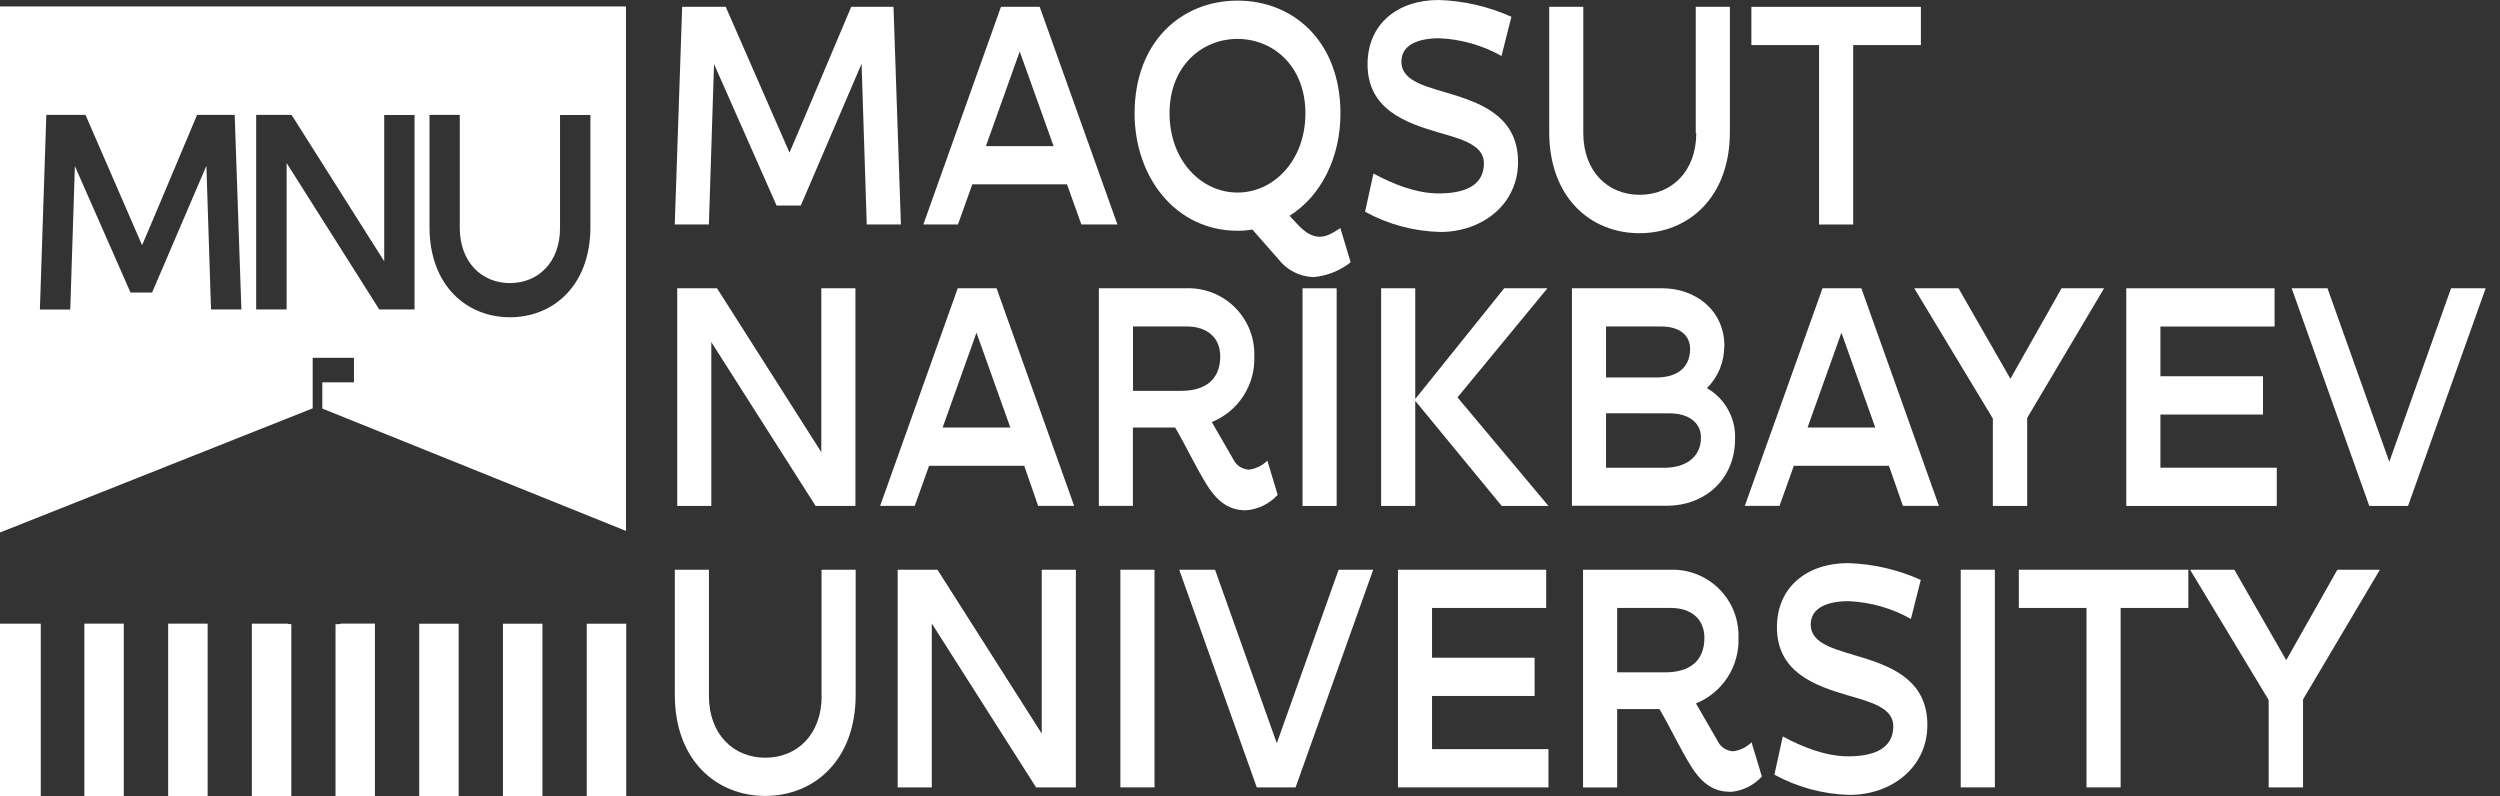 <?xml version="1.0" encoding="UTF-8"?> <svg xmlns="http://www.w3.org/2000/svg" width="157" height="50" viewBox="0 0 157 50" fill="none"><rect x="0" y="0" width="157" height="50" fill="#333333" stroke="none"/><g clip-path="url(#clip0_227_20)"><path d="M19.636 25.638V22.468H19.694H22.228V24.012H20.241V25.658L39.311 33.341V0.407H0V33.441L19.639 25.642L19.636 25.638ZM26.967 7.214H28.874V14.306C28.874 16.452 30.241 17.777 32.022 17.777C33.803 17.777 35.17 16.468 35.17 14.322V7.221H37.078V14.254C37.078 17.936 34.744 19.924 32.026 19.924C29.307 19.924 26.973 17.936 26.973 14.254V7.221L26.967 7.214ZM16.087 7.214H18.311L24.129 16.41V7.221H26.033V19.436H23.819L18.001 10.24V19.436H16.087V7.214ZM2.925 7.214H5.369L8.924 15.399C10.098 12.658 11.245 9.884 12.377 7.214H14.739L15.159 19.436H13.252L12.961 10.414L9.551 18.372H8.197L4.703 10.434L4.412 19.439H2.505L2.909 7.224L2.925 7.214Z" fill="white"></path><path d="M2.437 39.165H0V50H2.56V39.172H2.434" fill="white"></path><path d="M12.952 39.165H10.56V49.993H13.039V39.165H12.955" fill="white"></path><path d="M18.017 39.166H15.816V49.994H18.295V39.198H18.276C18.189 39.196 18.104 39.184 18.02 39.162" fill="white"></path><path d="M21.423 39.166C21.34 39.189 21.254 39.201 21.168 39.201H21.071V49.997H23.547V39.162H21.423V39.166Z" fill="white"></path><path d="M26.327 39.165V50H28.803V39.169H26.327V39.165Z" fill="white"></path><path d="M31.722 39.172H31.586V50H34.065V39.169H31.722" fill="white"></path><path d="M36.977 39.172H36.847V50H39.327V39.169H36.977" fill="white"></path><path d="M7.674 39.165H5.298V49.993H7.774V39.165H7.67" fill="white"></path><path d="M54.108 4.002L50.291 12.906H48.768L44.841 4.021L44.518 14.096H42.375L42.84 0.427H45.575L49.58 9.584C50.898 6.516 52.188 3.413 53.458 0.427H56.112L56.577 14.096H54.431L54.108 4.002Z" fill="white"></path><path d="M67.021 11.578H61.061L60.159 14.096H57.987L62.861 0.427H65.292L70.173 14.096H67.91L67.008 11.578H67.021ZM61.914 9.176H66.165L64.038 3.232L61.911 9.189L61.914 9.176Z" fill="white"></path><path d="M82.448 17.399C82.03 17.381 81.621 17.273 81.248 17.081C80.876 16.889 80.55 16.618 80.293 16.287L78.647 14.413C78.34 14.469 78.029 14.495 77.716 14.49C73.822 14.49 71.252 11.113 71.252 7.127C71.252 2.634 74.184 0.039 77.716 0.039C81.249 0.039 84.181 2.625 84.181 7.127C84.181 9.862 82.985 12.299 80.984 13.553L81.495 14.099C81.983 14.626 82.423 14.868 82.882 14.868C83.341 14.868 83.751 14.594 84.175 14.322L84.821 16.472C84.135 17.013 83.304 17.339 82.432 17.409M73.447 7.111C73.447 10.059 75.418 12.092 77.713 12.092C80.008 12.092 81.98 10.062 81.98 7.111C81.98 4.16 79.963 2.444 77.713 2.444C75.464 2.444 73.447 4.163 73.447 7.111Z" fill="white"></path><path d="M94.292 3.513C93.098 2.844 91.764 2.463 90.397 2.402C89.062 2.402 88.008 2.812 88.008 3.866C88.008 5.175 89.683 5.446 91.422 5.996C93.329 6.6 95.333 7.518 95.333 10.175C95.333 12.832 93.09 14.568 90.446 14.568C88.794 14.527 87.175 14.092 85.727 13.298L86.253 10.896C87.433 11.542 88.939 12.147 90.349 12.147C91.916 12.147 93.19 11.698 93.19 10.253C93.19 9.121 91.855 8.75 90.32 8.313C88.27 7.709 85.882 6.869 85.882 4.037C85.882 1.526 87.743 0 90.352 0C91.928 0.049 93.478 0.407 94.916 1.054L94.295 3.513H94.292Z" fill="white"></path><path d="M106.493 8.355V0.427H108.636V8.297C108.636 12.418 106.015 14.645 102.957 14.645C99.9 14.645 97.291 12.418 97.291 8.297V0.427H99.431V8.355C99.431 10.757 100.966 12.234 102.97 12.234C104.974 12.234 106.526 10.77 106.526 8.355" fill="white"></path><path d="M109.987 0.43H120.631V2.832H116.381V14.099H114.238V2.832H109.987V0.43Z" fill="white"></path><path d="M44.67 31.773H42.53V18.104H45.029L51.578 28.396V18.104H53.721V31.773H51.222L44.67 21.482V31.773Z" fill="white"></path><path d="M64.322 29.252H58.346L57.444 31.77H55.272L60.146 18.101H62.583L67.458 31.77H65.195L64.322 29.252ZM59.215 26.851H63.45L61.323 20.893L59.196 26.851H59.215Z" fill="white"></path><path d="M78.221 32.045C77.251 32.045 76.498 31.576 75.8 30.464C75.102 29.352 74.481 28.004 73.799 26.85H71.146V31.77H69.009V18.101H74.533C75.096 18.087 75.657 18.189 76.18 18.399C76.702 18.61 77.177 18.925 77.573 19.326C77.97 19.726 78.281 20.203 78.487 20.728C78.693 21.253 78.789 21.814 78.77 22.377C78.803 23.256 78.564 24.123 78.087 24.862C77.609 25.601 76.916 26.174 76.101 26.505L77.452 28.848C77.543 29.036 77.683 29.195 77.858 29.309C78.033 29.423 78.236 29.487 78.444 29.494C78.877 29.433 79.279 29.235 79.591 28.929L80.238 31.078C79.716 31.65 78.993 31.998 78.221 32.048M71.152 20.502V24.546H74.177C75.684 24.546 76.631 23.844 76.631 22.377C76.631 21.207 75.81 20.502 74.536 20.502H71.152Z" fill="white"></path><path d="M83.942 18.104H81.799V31.773H83.942V18.104Z" fill="white"></path><path d="M88.878 25.057L94.463 18.104H97.178L91.531 24.956L97.243 31.773H94.308L88.878 25.173V31.773H86.735V18.104H88.878V25.057Z" fill="white"></path><path d="M108.281 21.756C108.282 22.243 108.187 22.725 108 23.174C107.814 23.624 107.54 24.032 107.195 24.375C107.752 24.694 108.211 25.159 108.522 25.72C108.834 26.281 108.986 26.917 108.963 27.558C108.963 30.076 107.101 31.76 104.664 31.76H98.717V18.101H104.367C106.445 18.101 108.294 19.449 108.294 21.753M100.86 20.502V23.706H104.011C105.33 23.706 106.138 23.082 106.138 21.908C106.138 21.01 105.424 20.502 104.309 20.502H100.847H100.86ZM100.86 25.952V29.375H104.522C105.889 29.375 106.82 28.69 106.82 27.481C106.82 26.511 106.012 25.958 104.848 25.958L100.86 25.952Z" fill="white"></path><path d="M118.624 29.252H112.654L111.753 31.77H109.574L114.455 18.101H116.892L121.766 31.77H119.504L118.624 29.252ZM113.517 26.851H117.768L115.641 20.893L113.514 26.851H113.517Z" fill="white"></path><path d="M126.253 23.786L129.466 18.104H132.136L127.307 26.246V31.773H125.151V26.285L120.215 18.104H122.995L126.253 23.786Z" fill="white"></path><path d="M133.531 18.104H142.843V20.506H135.674V23.628H142.116V26.033H135.674V29.372H142.982V31.773H133.531V18.104Z" fill="white"></path><path d="M150.048 29L153.927 18.104H156.099L151.225 31.773H148.791L143.917 18.104H146.167L150.048 29Z" fill="white"></path><path d="M51.593 43.707V35.778H53.736V43.636C53.736 47.757 51.115 49.984 48.057 49.984C45 49.984 42.378 47.757 42.378 43.636V35.778H44.521V43.707C44.521 46.108 46.057 47.585 48.061 47.585C50.065 47.585 51.6 46.121 51.6 43.707" fill="white"></path><path d="M58.517 49.447H56.374V35.778H58.872L65.421 46.069V35.778H67.564V49.447H65.065L58.517 39.156V49.447Z" fill="white"></path><path d="M72.503 35.778H70.36V49.447H72.503V35.778Z" fill="white"></path><path d="M80.183 46.674L84.065 35.778H86.237L81.363 49.447H78.926L74.055 35.778H76.304L80.183 46.674Z" fill="white"></path><path d="M87.792 35.778H97.101V38.179H89.932V41.305H96.374V43.707H89.932V47.046H97.243V49.447H87.792V35.778Z" fill="white"></path><path d="M108.634 49.722C107.664 49.722 106.911 49.253 106.213 48.142C105.514 47.03 104.894 45.682 104.212 44.528H101.558V49.454H99.415V35.778H104.939C105.503 35.764 106.063 35.866 106.586 36.077C107.108 36.288 107.583 36.603 107.979 37.003C108.376 37.403 108.687 37.88 108.893 38.405C109.099 38.93 109.195 39.491 109.177 40.054C109.208 40.932 108.969 41.798 108.491 42.535C108.013 43.273 107.321 43.845 106.507 44.175L107.858 46.519C107.947 46.71 108.086 46.872 108.261 46.989C108.436 47.106 108.64 47.173 108.85 47.181C109.283 47.12 109.685 46.922 109.998 46.616L110.644 48.765C110.122 49.337 109.4 49.685 108.627 49.735M101.558 38.18V42.223H104.584C106.09 42.223 107.037 41.522 107.037 40.054C107.037 38.884 106.216 38.18 104.942 38.18H101.558Z" fill="white"></path><path d="M119.998 38.865C118.804 38.195 117.47 37.814 116.103 37.753C114.768 37.753 113.714 38.163 113.714 39.217C113.714 40.51 115.392 40.798 117.128 41.347C119.035 41.952 121.039 42.87 121.039 45.526C121.039 48.183 118.805 49.919 116.152 49.919C114.5 49.879 112.881 49.443 111.432 48.649L111.959 46.247C113.139 46.894 114.645 47.498 116.058 47.498C117.626 47.498 118.899 47.049 118.899 45.604C118.899 44.473 117.564 44.101 116.029 43.665C113.98 43.06 111.591 42.22 111.591 39.388C111.591 36.89 113.453 35.364 116.061 35.364C117.637 35.413 119.188 35.771 120.625 36.418L120.004 38.878L119.998 38.865Z" fill="white"></path><path d="M125.276 35.778H123.133V49.447H125.276V35.778Z" fill="white"></path><path d="M126.783 35.778H137.427V38.179H133.176V49.447H131.033V38.179H126.783V35.778Z" fill="white"></path><path d="M143.574 41.46L146.787 35.778H149.457L144.631 43.92V49.447H142.472V43.959L137.536 35.778H140.316L143.574 41.46Z" fill="white"></path></g><defs><clipPath id="clip0_227_20"><rect width="156.099" height="50" fill="white"></rect></clipPath></defs></svg> 